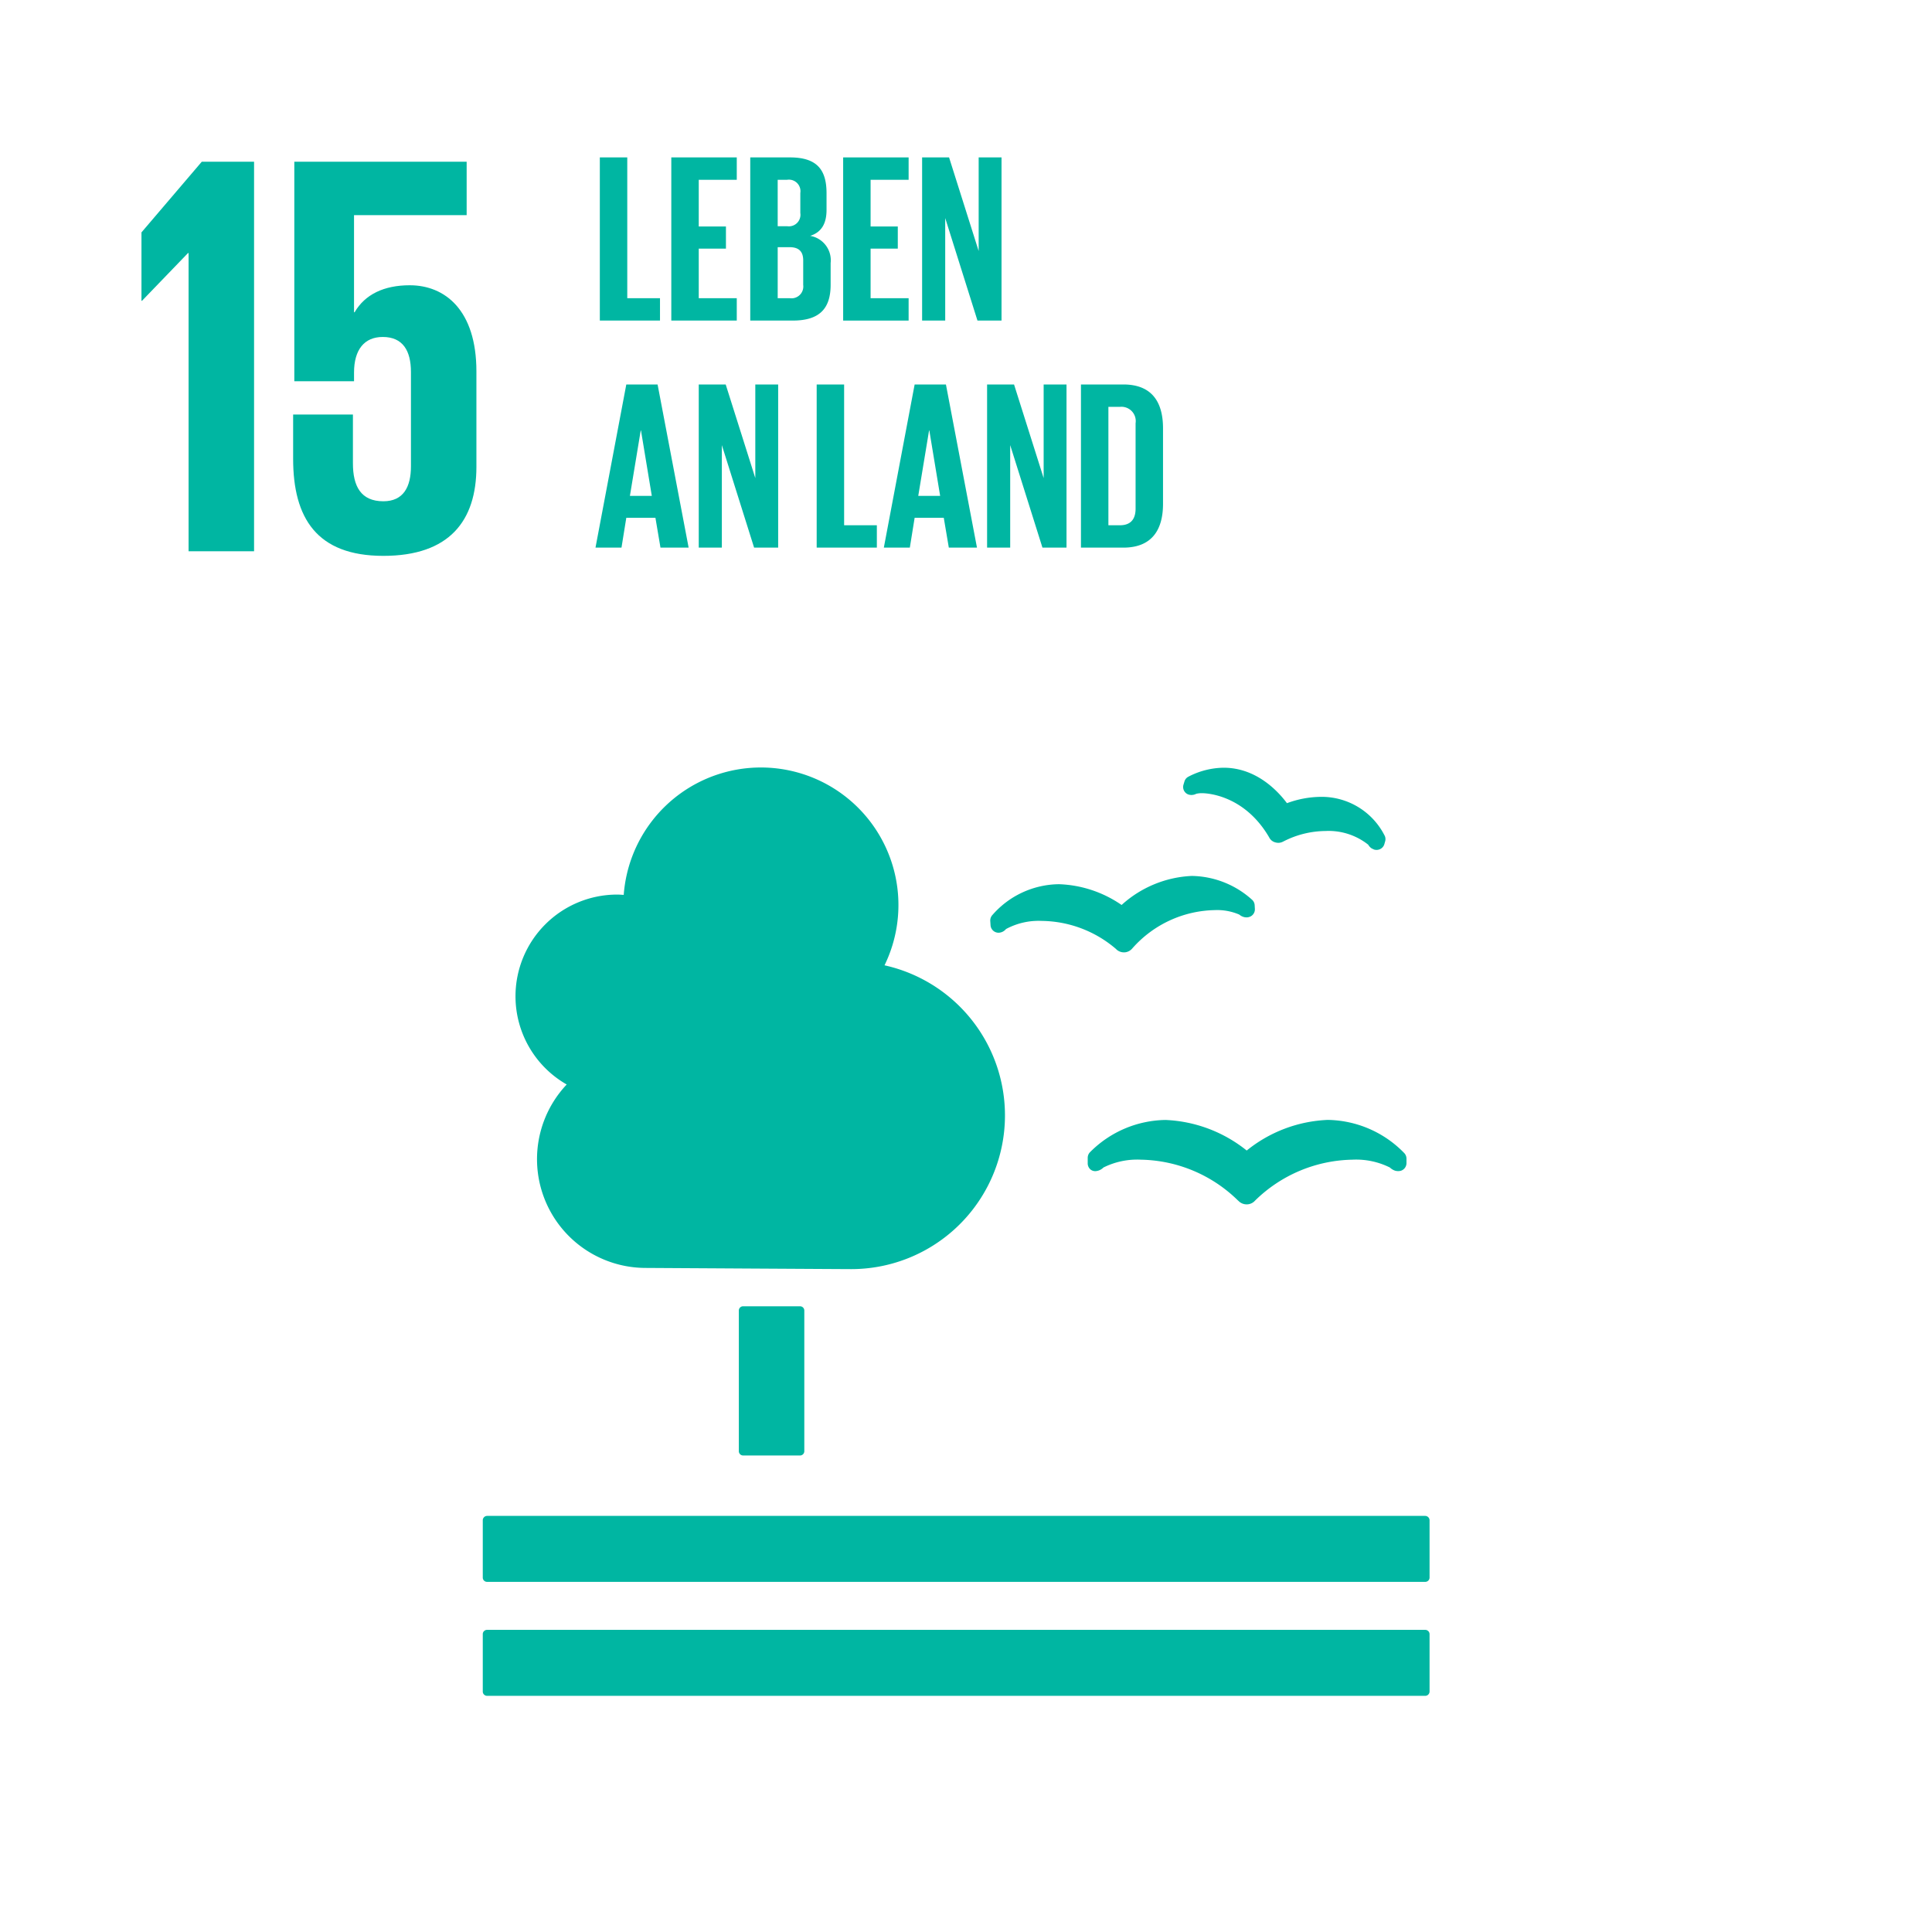 <svg xmlns="http://www.w3.org/2000/svg" viewBox="0 0 230 230"><defs><style>.cls-1{fill:#fff;}.cls-2{fill:#00b6a2;}</style></defs><g id="Ebene_2" data-name="Ebene 2"><g id="Ebene_1-2" data-name="Ebene 1"><rect class="cls-1" width="230" height="230"/><polygon class="cls-2" points="16.841 27.666 16.841 35.805 16.908 35.805 22.38 30.128 22.45 30.128 22.45 65.625 30.246 65.625 30.246 19.252 24.021 19.252 16.841 27.666"/><path class="cls-2" d="M48.782,33.96c-3.076,0-5.332,1.091-6.566,3.213h-.07V25.613H55.554V19.255H35.037v26.129h7.11v-1.03c0-2.733,1.231-4.239,3.42-4.239,2.395,0,3.355,1.643,3.355,4.173V55.505c0,2.459-.89,4.17-3.286,4.17-2.666,0-3.621-1.778-3.621-4.514V49.349H34.897v5.269c0,7.043,2.805,11.556,10.739,11.556,7.867,0,11.08-4.173,11.08-10.602v-11.354c0-7.319-3.76-10.258-7.934-10.258"/><g id="Icon_15" data-name="Icon 15"><path class="cls-2" d="M88.464,155.508h6.778a.509.509,0,0,1,.509.509v16.746a.509.509,0,0,1-.509.509h-6.776a.509.509,0,0,1-.509-.509V156.014A.507.507,0,0,1,88.464,155.508Z"/><path class="cls-2" d="M169.674,180.464H57.984a.523.523,0,0,0-.511.525v6.826a.509.509,0,0,0,.511.502H169.674a.512.512,0,0,0,.512-.502v-6.826a.527.527,0,0,0-.512-.525"/><path class="cls-2" d="M169.674,194.031H57.984a.509.509,0,0,0-.511.502V201.381a.513.513,0,0,0,.511.504H169.674a.516.516,0,0,0,.512-.504v-6.847a.512.512,0,0,0-.512-.502"/><path class="cls-2" d="M148.42,136.969a16.528,16.528,0,0,0-9.662-3.64,12.909,12.909,0,0,0-8.969,3.811.961.961,0,0,0-.299.701v.609a.971.971,0,0,0,.318.764.896.896,0,0,0,.787.183,1.066,1.066,0,0,0,.209-.054,1.496,1.496,0,0,0,.558-.354,9.02,9.02,0,0,1,4.473-.931,16.896,16.896,0,0,1,11.508,4.823l.103.092a1.347,1.347,0,0,0,.971.404,1.316,1.316,0,0,0,.945-.395l.091-.093a16.95,16.95,0,0,1,11.525-4.831,9.026,9.026,0,0,1,4.485.931,1.655,1.655,0,0,0,.617.378,1.377,1.377,0,0,0,.655.02.958.958,0,0,0,.703-.921v-.539a.961.961,0,0,0-.3-.691,12.939,12.939,0,0,0-9.078-3.914,16.392,16.392,0,0,0-9.642,3.646"/><path class="cls-2" d="M141.489,92.457a.93.93,0,0,0-.487.588l-.113.373a.956.956,0,0,0,.147.839.92.92,0,0,0,.691.376.358.358,0,0,0,.139.006,1.212,1.212,0,0,0,.54-.138,2.825,2.825,0,0,1,.677-.075c.5,0,5.002.151,7.98,5.212l.038.072a1.145,1.145,0,0,0,.715.572,1.442,1.442,0,0,0,.356.055,1.181,1.181,0,0,0,.563-.139l.074-.036A11.128,11.128,0,0,1,157.79,98.929a7.587,7.587,0,0,1,5.093,1.63,1.3,1.3,0,0,0,.374.417,2.787,2.787,0,0,0,.363.174,1.024,1.024,0,0,0,.165.024.522.522,0,0,0,.1.006.962.962,0,0,0,.443-.111.94.94,0,0,0,.475-.572l.093-.329a.855.855,0,0,0,.039-.272.908.908,0,0,0-.13-.479,8.397,8.397,0,0,0-7.576-4.554,11.904,11.904,0,0,0-4.02.754c-1.023-1.376-3.609-4.221-7.533-4.221a9.286,9.286,0,0,0-4.187,1.06"/><path class="cls-2" d="M117.889,109.639l.032.502a.955.955,0,0,0,1.198.866,1.309,1.309,0,0,0,.163-.051,1.219,1.219,0,0,0,.483-.357,8.181,8.181,0,0,1,4.26-.967,13.801,13.801,0,0,1,8.831,3.341l.078.08a1.325,1.325,0,0,0,.861.324h.082a1.303,1.303,0,0,0,.877-.422l.075-.084a13.416,13.416,0,0,1,9.791-4.525,6.653,6.653,0,0,1,2.912.532,1.452,1.452,0,0,0,.581.301,1.296,1.296,0,0,0,.409.027,1.278,1.278,0,0,0,.234-.056.95.95,0,0,0,.634-.96l-.025-.437a.951.951,0,0,0-.336-.664,10.953,10.953,0,0,0-7.144-2.811,13.31,13.31,0,0,0-8.361,3.457,13.949,13.949,0,0,0-7.452-2.473,10.656,10.656,0,0,0-7.924,3.662.984.984,0,0,0-.26.715"/><path class="cls-2" d="M61.369,118.605a12.108,12.108,0,0,1,12.108-12.108c.262,0,.518.023.776.038a16.374,16.374,0,1,1,31.047,8.383,18.301,18.301,0,0,1-3.971,36.168c-.738,0-24.433-.142-24.433-.142h0a12.948,12.948,0,0,1-9.431-21.838A12.095,12.095,0,0,1,61.369,118.605Z"/></g><path class="cls-2" d="M71.408,18.739h3.267V35.499h3.896v2.664H71.408Z"/><path class="cls-2" d="M79.917,18.739H87.711v2.665H83.184v5.558h3.238v2.636H83.184v5.902H87.711v2.664H79.917Z"/><path class="cls-2" d="M89.316,18.739h4.727c3.267,0,4.355,1.518,4.355,4.269v1.977c0,1.633-.602,2.665-1.948,3.094a2.947,2.947,0,0,1,2.435,3.237v2.579c0,2.75-1.232,4.268-4.498,4.268H89.316Zm3.267,8.194h1.146a1.376,1.376,0,0,0,1.547-1.575V22.979a1.374,1.374,0,0,0-1.576-1.575H92.582Zm0,2.492v6.074h1.432a1.406,1.406,0,0,0,1.605-1.576V31.001c0-1.032-.487-1.576-1.633-1.576Z"/><path class="cls-2" d="M100.376,18.739h7.793v2.665h-4.527v5.558h3.238v2.636h-3.238v5.902h4.527v2.664h-7.793Z"/><path class="cls-2" d="M112.525,25.959V38.163h-2.75V18.739h3.209l3.524,11.144V18.739h2.722V38.163h-2.865Z"/><path class="cls-2" d="M70.892,65.194,74.56,45.77H78.284l3.696,19.424H78.628l-.601-3.553H74.56l-.573,3.553Zm4.097-6.16h2.607l-1.289-7.792h-.029Z"/><path class="cls-2" d="M85.935,52.99V65.194H83.184V45.77h3.209L89.917,56.914V45.77h2.722V65.194H89.774Z"/><path class="cls-2" d="M97.224,45.77h3.267V62.53h3.896v2.664H97.224Z"/><path class="cls-2" d="M105.219,65.194,108.886,45.77h3.725l3.696,19.424h-3.352l-.602-3.553H108.886l-.573,3.553Zm4.097-6.16h2.607l-1.289-7.792h-.029Z"/><path class="cls-2" d="M120.261,52.99V65.194h-2.75V45.77h3.209l3.524,11.144V45.77h2.722V65.194h-2.865Z"/><path class="cls-2" d="M138.455,50.984V59.98c0,2.98-1.232,5.214-4.727,5.214h-5.043V45.77h5.043C137.224,45.77,138.455,47.976,138.455,50.984Zm-5.128,11.546c1.346,0,1.862-.802,1.862-1.977V50.383a1.702,1.702,0,0,0-1.862-1.948h-1.375V62.53Z"/></g></g></svg>